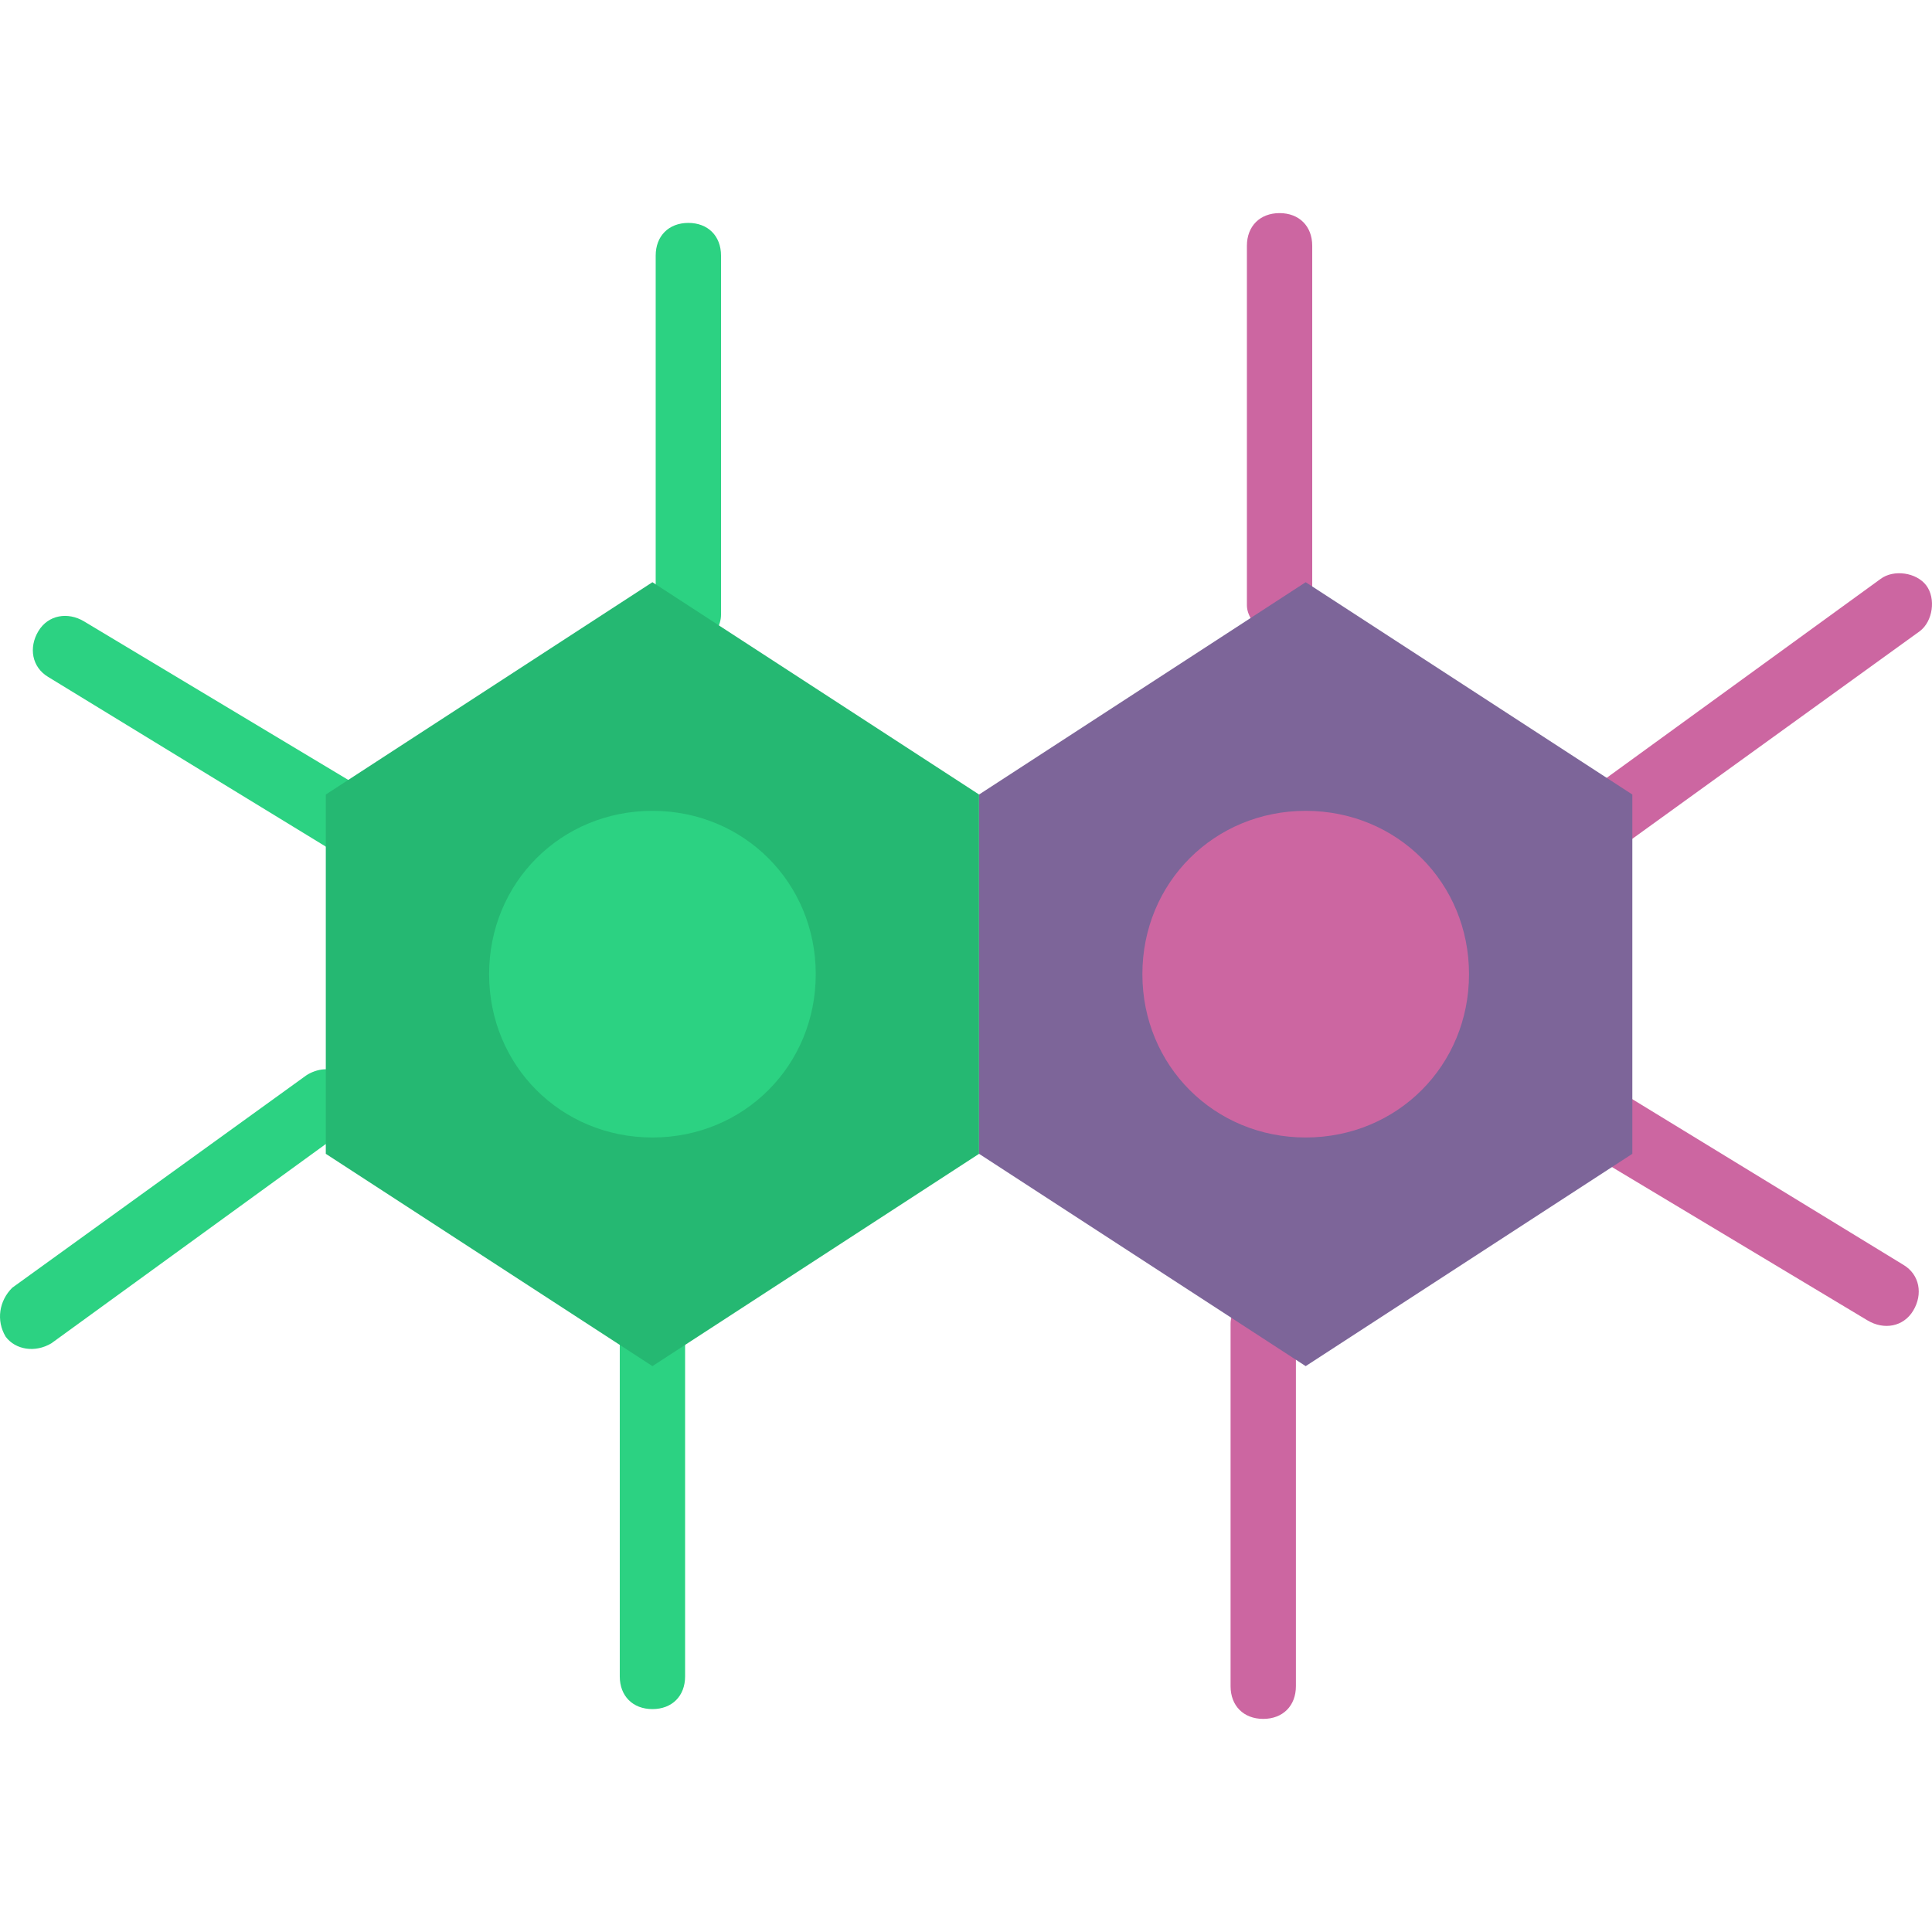 <?xml version="1.0" encoding="iso-8859-1"?>
<!-- Uploaded to: SVG Repo, www.svgrepo.com, Generator: SVG Repo Mixer Tools -->
<svg height="800px" width="800px" version="1.1" id="Layer_1" xmlns="http://www.w3.org/2000/svg" xmlns:xlink="http://www.w3.org/1999/xlink" 
	 viewBox="0 0 504.737 504.737" xml:space="preserve">
<g>
	<path style="fill:#2CD282;" d="M93.648,224.635c-1.707,0-3.413,0-4.267-0.853l-76.8-46.933c-4.267-2.56-5.12-7.68-2.56-11.947
		s7.68-5.12,11.947-2.56l72.533,43.52l76.8-49.493v-89.6c0-5.12,3.413-8.533,8.533-8.533c5.12,0,8.533,3.413,8.533,8.533v93.867
		c0,2.56-1.707,5.973-4.267,6.827l-85.333,55.467C97.062,223.782,95.355,224.635,93.648,224.635"/>
	<path style="fill:#2CD282;" d="M170.449,446.502c-5.12,0-8.533-3.413-8.533-8.533v-89.6l-76.8-49.493l-71.68,52.053
		c-4.267,2.56-9.387,1.707-11.947-1.707c-2.56-4.267-1.707-9.387,1.707-12.8l76.8-55.467c2.56-1.707,6.827-2.56,9.387,0
		l85.333,55.467c2.56,1.707,4.267,4.267,4.267,6.827v94.72C178.982,443.089,175.569,446.502,170.449,446.502"/>
</g>
<g>
	<path style="fill:#CC66A1;" d="M330.022,449.062c-5.12,0-8.533-3.413-8.533-8.533v-94.72c0-2.56,1.707-5.973,4.267-6.827
		l85.333-55.467c2.56-1.707,5.973-1.707,9.387,0l76.8,46.933c4.267,2.56,5.12,7.68,2.56,11.947s-7.68,5.12-11.947,2.56
		l-72.533-43.52l-76.8,49.493v89.6C338.555,445.649,335.142,449.062,330.022,449.062"/>
	<path style="fill:#CC66A1;" d="M419.622,222.075c-1.707,0-3.413-0.853-4.267-1.707l-85.333-55.467
		c-2.56-1.707-4.267-4.267-4.267-6.827V64.209c0-5.12,3.413-8.533,8.533-8.533c5.12,0,8.533,3.413,8.533,8.533v89.6l76.8,49.493
		l71.68-52.053c3.413-2.56,9.387-1.707,11.947,1.707c2.56,3.413,1.707,9.387-1.707,11.947l-76.8,55.467
		C423.035,222.075,421.329,222.075,419.622,222.075"/>
</g>
<polygon style="fill:#25B872;" points="255.782,301.435 170.449,356.902 85.115,301.435 85.115,207.569 170.449,152.102 
	255.782,207.569 "/>
<polygon style="fill:#7D6599;" points="255.782,207.569 341.115,152.102 426.449,207.569 426.449,301.435 341.115,356.902 
	255.782,301.435 "/>
<path style="fill:#2CD282;" d="M213.115,254.502c0-23.893-18.773-42.667-42.667-42.667s-42.667,18.773-42.667,42.667
	s18.773,42.667,42.667,42.667S213.115,278.395,213.115,254.502"/>
<path style="fill:#CC66A1;" d="M383.782,254.502c0-23.893-18.773-42.667-42.667-42.667c-23.893,0-42.667,18.773-42.667,42.667
	s18.773,42.667,42.667,42.667C365.009,297.169,383.782,278.395,383.782,254.502"/>
</svg>